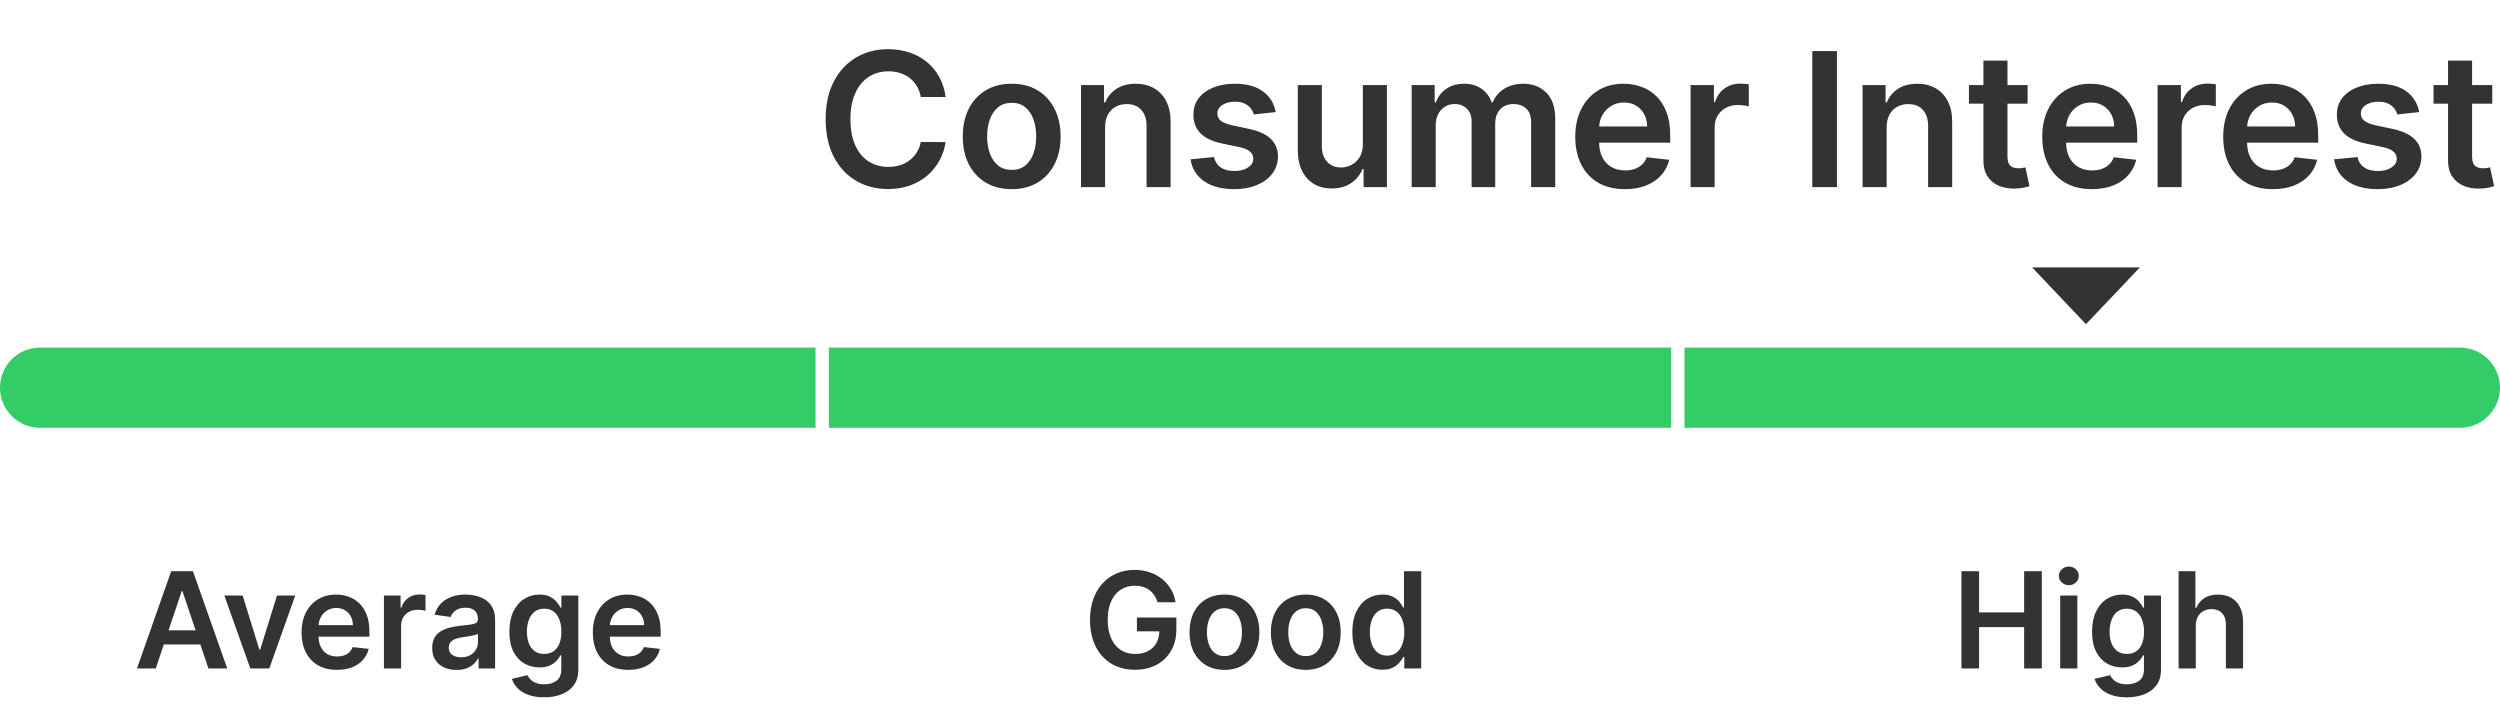 <svg width="187" height="53" viewBox="0 0 187 53" fill="none" xmlns="http://www.w3.org/2000/svg">
<path d="M70.733 7.254H68.874C68.821 6.949 68.723 6.678 68.58 6.443C68.438 6.205 68.261 6.002 68.049 5.837C67.836 5.671 67.594 5.547 67.323 5.464C67.054 5.378 66.764 5.335 66.453 5.335C65.899 5.335 65.409 5.474 64.981 5.752C64.553 6.027 64.219 6.432 63.977 6.965C63.735 7.495 63.614 8.143 63.614 8.909C63.614 9.688 63.735 10.344 63.977 10.878C64.222 11.408 64.557 11.809 64.981 12.081C65.409 12.349 65.897 12.484 66.448 12.484C66.752 12.484 67.038 12.444 67.303 12.364C67.571 12.281 67.811 12.161 68.024 12.001C68.239 11.842 68.42 11.647 68.566 11.415C68.715 11.183 68.817 10.918 68.874 10.619L70.733 10.629C70.663 11.113 70.513 11.567 70.281 11.992C70.052 12.416 69.752 12.79 69.381 13.115C69.01 13.437 68.576 13.688 68.078 13.871C67.581 14.05 67.029 14.139 66.423 14.139C65.528 14.139 64.729 13.932 64.026 13.518C63.324 13.104 62.77 12.505 62.366 11.723C61.962 10.941 61.759 10.003 61.759 8.909C61.759 7.812 61.963 6.874 62.371 6.095C62.779 5.313 63.334 4.715 64.036 4.3C64.739 3.886 65.534 3.679 66.423 3.679C66.99 3.679 67.516 3.759 68.004 3.918C68.491 4.077 68.925 4.31 69.306 4.619C69.687 4.924 70.001 5.298 70.246 5.742C70.495 6.183 70.657 6.687 70.733 7.254ZM75.674 14.149C74.928 14.149 74.282 13.985 73.735 13.657C73.188 13.329 72.764 12.87 72.462 12.28C72.164 11.69 72.015 11.001 72.015 10.212C72.015 9.423 72.164 8.732 72.462 8.138C72.764 7.545 73.188 7.085 73.735 6.756C74.282 6.428 74.928 6.264 75.674 6.264C76.419 6.264 77.066 6.428 77.613 6.756C78.159 7.085 78.582 7.545 78.88 8.138C79.182 8.732 79.333 9.423 79.333 10.212C79.333 11.001 79.182 11.69 78.88 12.28C78.582 12.87 78.159 13.329 77.613 13.657C77.066 13.985 76.419 14.149 75.674 14.149ZM75.684 12.707C76.088 12.707 76.426 12.596 76.698 12.374C76.97 12.149 77.172 11.847 77.304 11.47C77.44 11.092 77.508 10.671 77.508 10.207C77.508 9.739 77.44 9.317 77.304 8.939C77.172 8.558 76.97 8.255 76.698 8.029C76.426 7.804 76.088 7.691 75.684 7.691C75.269 7.691 74.925 7.804 74.65 8.029C74.378 8.255 74.174 8.558 74.038 8.939C73.905 9.317 73.839 9.739 73.839 10.207C73.839 10.671 73.905 11.092 74.038 11.47C74.174 11.847 74.378 12.149 74.65 12.374C74.925 12.596 75.269 12.707 75.684 12.707ZM82.66 9.526V14H80.86V6.364H82.58V7.661H82.67C82.846 7.234 83.126 6.894 83.51 6.642C83.898 6.39 84.377 6.264 84.947 6.264C85.474 6.264 85.933 6.377 86.324 6.602C86.719 6.828 87.023 7.154 87.239 7.582C87.458 8.009 87.565 8.528 87.562 9.138V14H85.762V9.416C85.762 8.906 85.63 8.506 85.365 8.218C85.103 7.93 84.74 7.786 84.276 7.786C83.961 7.786 83.681 7.855 83.436 7.994C83.194 8.13 83.003 8.327 82.864 8.586C82.728 8.844 82.66 9.158 82.66 9.526ZM95.427 8.382L93.786 8.561C93.74 8.395 93.659 8.24 93.543 8.094C93.43 7.948 93.278 7.83 93.085 7.741C92.893 7.651 92.658 7.607 92.379 7.607C92.005 7.607 91.69 7.688 91.435 7.85C91.183 8.013 91.059 8.223 91.062 8.482C91.059 8.704 91.14 8.884 91.306 9.023C91.475 9.163 91.753 9.277 92.141 9.366L93.443 9.645C94.166 9.801 94.703 10.048 95.054 10.386C95.409 10.724 95.588 11.166 95.591 11.713C95.588 12.194 95.447 12.618 95.168 12.986C94.893 13.35 94.511 13.635 94.02 13.841C93.529 14.046 92.966 14.149 92.33 14.149C91.395 14.149 90.643 13.954 90.073 13.562C89.502 13.168 89.163 12.62 89.053 11.917L90.808 11.748C90.888 12.093 91.057 12.353 91.316 12.528C91.574 12.704 91.91 12.792 92.325 12.792C92.752 12.792 93.095 12.704 93.354 12.528C93.616 12.353 93.747 12.136 93.747 11.877C93.747 11.658 93.662 11.478 93.493 11.335C93.327 11.193 93.069 11.083 92.718 11.007L91.415 10.734C90.683 10.581 90.141 10.324 89.789 9.963C89.438 9.598 89.264 9.138 89.267 8.581C89.264 8.11 89.391 7.703 89.65 7.358C89.912 7.01 90.275 6.741 90.739 6.553C91.206 6.36 91.745 6.264 92.355 6.264C93.249 6.264 93.954 6.455 94.468 6.836C94.985 7.217 95.304 7.732 95.427 8.382ZM101.942 10.788V6.364H103.742V14H101.997V12.643H101.917C101.745 13.07 101.462 13.42 101.067 13.692C100.676 13.963 100.194 14.099 99.621 14.099C99.12 14.099 98.678 13.988 98.293 13.766C97.912 13.541 97.614 13.214 97.398 12.787C97.183 12.356 97.075 11.836 97.075 11.226V6.364H98.875V10.947C98.875 11.431 99.007 11.816 99.272 12.101C99.538 12.386 99.886 12.528 100.317 12.528C100.582 12.528 100.839 12.464 101.087 12.335C101.336 12.205 101.54 12.013 101.699 11.758C101.861 11.499 101.942 11.176 101.942 10.788ZM105.593 14V6.364H107.313V7.661H107.402C107.561 7.224 107.825 6.882 108.193 6.637C108.561 6.388 109 6.264 109.51 6.264C110.027 6.264 110.463 6.39 110.818 6.642C111.176 6.891 111.428 7.23 111.574 7.661H111.653C111.822 7.237 112.107 6.899 112.508 6.647C112.913 6.392 113.391 6.264 113.945 6.264C114.648 6.264 115.221 6.486 115.665 6.93C116.109 7.375 116.331 8.022 116.331 8.874V14H114.527V9.153C114.527 8.679 114.401 8.332 114.149 8.114C113.897 7.892 113.589 7.781 113.224 7.781C112.79 7.781 112.45 7.916 112.205 8.188C111.963 8.457 111.842 8.806 111.842 9.237V14H110.077V9.078C110.077 8.684 109.958 8.369 109.719 8.134C109.484 7.898 109.176 7.781 108.794 7.781C108.536 7.781 108.301 7.847 108.088 7.979C107.876 8.109 107.707 8.293 107.581 8.531C107.455 8.767 107.392 9.042 107.392 9.357V14H105.593ZM121.538 14.149C120.772 14.149 120.111 13.99 119.554 13.672C119.001 13.35 118.575 12.896 118.276 12.31C117.978 11.72 117.829 11.025 117.829 10.227C117.829 9.441 117.978 8.752 118.276 8.158C118.578 7.562 118.999 7.098 119.539 6.766C120.079 6.432 120.714 6.264 121.443 6.264C121.914 6.264 122.358 6.34 122.776 6.493C123.197 6.642 123.568 6.874 123.889 7.189C124.214 7.504 124.469 7.905 124.655 8.392C124.841 8.876 124.933 9.453 124.933 10.122V10.674H118.674V9.461H123.208C123.205 9.116 123.13 8.81 122.985 8.541C122.839 8.269 122.635 8.056 122.373 7.9C122.115 7.744 121.813 7.666 121.468 7.666C121.1 7.666 120.777 7.756 120.499 7.935C120.22 8.11 120.003 8.342 119.847 8.631C119.695 8.916 119.617 9.229 119.614 9.57V10.629C119.614 11.073 119.695 11.454 119.857 11.773C120.02 12.088 120.247 12.329 120.539 12.499C120.83 12.664 121.172 12.747 121.563 12.747C121.825 12.747 122.061 12.711 122.274 12.638C122.486 12.562 122.67 12.45 122.825 12.305C122.981 12.159 123.099 11.978 123.178 11.763L124.859 11.952C124.753 12.396 124.551 12.784 124.252 13.115C123.957 13.443 123.579 13.698 123.119 13.881C122.658 14.06 122.131 14.149 121.538 14.149ZM126.456 14V6.364H128.201V7.636H128.281C128.42 7.196 128.658 6.856 128.996 6.617C129.338 6.375 129.727 6.254 130.165 6.254C130.264 6.254 130.375 6.259 130.498 6.269C130.624 6.276 130.728 6.287 130.811 6.304V7.96C130.735 7.933 130.614 7.91 130.448 7.89C130.286 7.867 130.128 7.855 129.976 7.855C129.648 7.855 129.353 7.926 129.091 8.069C128.832 8.208 128.629 8.402 128.479 8.651C128.33 8.899 128.256 9.186 128.256 9.511V14H126.456ZM137.403 3.818V14H135.559V3.818H137.403ZM141.121 9.526V14H139.321V6.364H141.041V7.661H141.131C141.307 7.234 141.587 6.894 141.971 6.642C142.359 6.39 142.838 6.264 143.408 6.264C143.935 6.264 144.394 6.377 144.785 6.602C145.179 6.828 145.484 7.154 145.7 7.582C145.919 8.009 146.026 8.528 146.023 9.138V14H144.223V9.416C144.223 8.906 144.091 8.506 143.825 8.218C143.564 7.93 143.201 7.786 142.737 7.786C142.422 7.786 142.142 7.855 141.896 7.994C141.655 8.13 141.464 8.327 141.325 8.586C141.189 8.844 141.121 9.158 141.121 9.526ZM151.666 6.364V7.756H147.276V6.364H151.666ZM148.36 4.534H150.159V11.703C150.159 11.945 150.196 12.131 150.269 12.26C150.345 12.386 150.444 12.472 150.567 12.518C150.69 12.565 150.825 12.588 150.975 12.588C151.087 12.588 151.19 12.58 151.283 12.563C151.379 12.547 151.452 12.532 151.502 12.518L151.805 13.925C151.709 13.959 151.571 13.995 151.392 14.035C151.217 14.075 151.001 14.098 150.746 14.104C150.295 14.118 149.889 14.05 149.528 13.901C149.167 13.748 148.88 13.513 148.668 13.195C148.459 12.876 148.356 12.479 148.36 12.001V4.534ZM156.469 14.149C155.704 14.149 155.043 13.99 154.486 13.672C153.932 13.35 153.506 12.896 153.208 12.31C152.91 11.72 152.761 11.025 152.761 10.227C152.761 9.441 152.91 8.752 153.208 8.158C153.51 7.562 153.931 7.098 154.471 6.766C155.011 6.432 155.646 6.264 156.375 6.264C156.846 6.264 157.29 6.34 157.707 6.493C158.128 6.642 158.5 6.874 158.821 7.189C159.146 7.504 159.401 7.905 159.587 8.392C159.772 8.876 159.865 9.453 159.865 10.122V10.674H153.606V9.461H158.14C158.137 9.116 158.062 8.81 157.916 8.541C157.77 8.269 157.567 8.056 157.305 7.9C157.046 7.744 156.745 7.666 156.4 7.666C156.032 7.666 155.709 7.756 155.43 7.935C155.152 8.11 154.935 8.342 154.779 8.631C154.627 8.916 154.549 9.229 154.545 9.57V10.629C154.545 11.073 154.627 11.454 154.789 11.773C154.951 12.088 155.179 12.329 155.47 12.499C155.762 12.664 156.103 12.747 156.494 12.747C156.756 12.747 156.993 12.711 157.205 12.638C157.417 12.562 157.601 12.45 157.757 12.305C157.913 12.159 158.031 11.978 158.11 11.763L159.79 11.952C159.684 12.396 159.482 12.784 159.184 13.115C158.889 13.443 158.511 13.698 158.05 13.881C157.59 14.06 157.063 14.149 156.469 14.149ZM161.388 14V6.364H163.133V7.636H163.212C163.351 7.196 163.59 6.856 163.928 6.617C164.269 6.375 164.659 6.254 165.096 6.254C165.196 6.254 165.307 6.259 165.43 6.269C165.555 6.276 165.66 6.287 165.743 6.304V7.96C165.666 7.933 165.546 7.91 165.38 7.89C165.217 7.867 165.06 7.855 164.907 7.855C164.579 7.855 164.284 7.926 164.023 8.069C163.764 8.208 163.56 8.402 163.411 8.651C163.262 8.899 163.187 9.186 163.187 9.511V14H161.388ZM170.005 14.149C169.239 14.149 168.578 13.99 168.021 13.672C167.467 13.35 167.042 12.896 166.743 12.31C166.445 11.72 166.296 11.025 166.296 10.227C166.296 9.441 166.445 8.752 166.743 8.158C167.045 7.562 167.466 7.098 168.006 6.766C168.546 6.432 169.181 6.264 169.91 6.264C170.381 6.264 170.825 6.34 171.243 6.493C171.663 6.642 172.035 6.874 172.356 7.189C172.681 7.504 172.936 7.905 173.122 8.392C173.307 8.876 173.4 9.453 173.4 10.122V10.674H167.141V9.461H171.675C171.672 9.116 171.597 8.81 171.451 8.541C171.306 8.269 171.102 8.056 170.84 7.9C170.581 7.744 170.28 7.666 169.935 7.666C169.567 7.666 169.244 7.756 168.966 7.935C168.687 8.11 168.47 8.342 168.314 8.631C168.162 8.916 168.084 9.229 168.081 9.57V10.629C168.081 11.073 168.162 11.454 168.324 11.773C168.487 12.088 168.714 12.329 169.005 12.499C169.297 12.664 169.638 12.747 170.029 12.747C170.291 12.747 170.528 12.711 170.74 12.638C170.953 12.562 171.136 12.45 171.292 12.305C171.448 12.159 171.566 11.978 171.645 11.763L173.326 11.952C173.22 12.396 173.017 12.784 172.719 13.115C172.424 13.443 172.046 13.698 171.586 13.881C171.125 14.06 170.598 14.149 170.005 14.149ZM180.958 8.382L179.318 8.561C179.271 8.395 179.19 8.24 179.074 8.094C178.961 7.948 178.809 7.83 178.617 7.741C178.424 7.651 178.189 7.607 177.911 7.607C177.536 7.607 177.221 7.688 176.966 7.85C176.714 8.013 176.59 8.223 176.593 8.482C176.59 8.704 176.671 8.884 176.837 9.023C177.006 9.163 177.284 9.277 177.672 9.366L178.975 9.645C179.697 9.801 180.234 10.048 180.585 10.386C180.94 10.724 181.119 11.166 181.122 11.713C181.119 12.194 180.978 12.618 180.7 12.986C180.425 13.35 180.042 13.635 179.551 13.841C179.061 14.046 178.497 14.149 177.861 14.149C176.926 14.149 176.174 13.954 175.604 13.562C175.034 13.168 174.694 12.62 174.585 11.917L176.34 11.748C176.419 12.093 176.588 12.353 176.847 12.528C177.105 12.704 177.442 12.792 177.856 12.792C178.284 12.792 178.627 12.704 178.885 12.528C179.147 12.353 179.278 12.136 179.278 11.877C179.278 11.658 179.193 11.478 179.024 11.335C178.859 11.193 178.6 11.083 178.249 11.007L176.946 10.734C176.214 10.581 175.672 10.324 175.32 9.963C174.969 9.598 174.795 9.138 174.798 8.581C174.795 8.11 174.923 7.703 175.181 7.358C175.443 7.01 175.806 6.741 176.27 6.553C176.737 6.36 177.276 6.264 177.886 6.264C178.781 6.264 179.485 6.455 179.999 6.836C180.516 7.217 180.836 7.732 180.958 8.382ZM186.42 6.364V7.756H182.03V6.364H186.42ZM183.113 4.534H184.913V11.703C184.913 11.945 184.95 12.131 185.023 12.26C185.099 12.386 185.198 12.472 185.321 12.518C185.443 12.565 185.579 12.588 185.729 12.588C185.841 12.588 185.944 12.58 186.037 12.563C186.133 12.547 186.206 12.532 186.256 12.518L186.559 13.925C186.463 13.959 186.325 13.995 186.146 14.035C185.97 14.075 185.755 14.098 185.5 14.104C185.049 14.118 184.643 14.05 184.282 13.901C183.921 13.748 183.634 13.513 183.422 13.195C183.213 12.876 183.11 12.479 183.113 12.001V4.534Z" fill="#333333"/>
<path d="M0 29C0 27.343 1.343 26 3 26H61V32H3C1.343 32 0 30.657 0 29Z" fill="#33CC66"/>
<rect x="62" y="26" width="63" height="6" fill="#33CC66"/>
<path d="M126 26H184C185.657 26 187 27.343 187 29C187 30.657 185.657 32 184 32H126V26Z" fill="#33CC66"/>
<path d="M156.031 24.25L160.062 20H152L156.031 24.25Z" fill="#333333"/>
<path d="M11.651 50H10.245L12.805 42.727H14.432L16.996 50H15.589L13.647 44.219H13.59L11.651 50ZM11.697 47.148H15.533V48.207H11.697V47.148ZM22.085 44.545L20.143 50H18.723L16.78 44.545H18.151L19.404 48.597H19.461L20.718 44.545H22.085ZM25.204 50.106C24.657 50.106 24.185 49.993 23.787 49.766C23.392 49.536 23.088 49.212 22.875 48.793C22.662 48.371 22.555 47.875 22.555 47.305C22.555 46.744 22.662 46.251 22.875 45.827C23.09 45.401 23.391 45.07 23.777 44.833C24.163 44.594 24.616 44.474 25.137 44.474C25.473 44.474 25.79 44.529 26.088 44.638C26.389 44.744 26.654 44.91 26.884 45.135C27.116 45.36 27.298 45.646 27.431 45.994C27.563 46.34 27.63 46.752 27.63 47.23V47.624H23.159V46.758H26.397C26.395 46.512 26.342 46.293 26.238 46.101C26.133 45.907 25.988 45.754 25.801 45.643C25.616 45.532 25.401 45.476 25.154 45.476C24.892 45.476 24.661 45.54 24.462 45.668C24.263 45.793 24.108 45.959 23.997 46.165C23.888 46.368 23.832 46.592 23.83 46.836V47.592C23.83 47.91 23.888 48.182 24.004 48.409C24.12 48.634 24.282 48.807 24.49 48.928C24.699 49.046 24.943 49.105 25.222 49.105C25.409 49.105 25.578 49.079 25.73 49.027C25.881 48.972 26.013 48.893 26.124 48.789C26.235 48.685 26.319 48.556 26.376 48.402L27.576 48.537C27.501 48.854 27.356 49.131 27.143 49.368C26.932 49.602 26.663 49.785 26.334 49.915C26.004 50.043 25.628 50.106 25.204 50.106ZM28.717 50V44.545H29.964V45.455H30.02C30.12 45.14 30.29 44.897 30.532 44.727C30.776 44.554 31.054 44.467 31.366 44.467C31.437 44.467 31.517 44.471 31.604 44.478C31.694 44.483 31.769 44.491 31.828 44.503V45.685C31.773 45.666 31.687 45.65 31.569 45.636C31.453 45.619 31.34 45.611 31.231 45.611C30.997 45.611 30.786 45.662 30.599 45.764C30.415 45.863 30.269 46.001 30.163 46.179C30.056 46.356 30.003 46.561 30.003 46.793V50H28.717ZM34.154 50.11C33.808 50.11 33.497 50.048 33.22 49.925C32.945 49.8 32.728 49.615 32.567 49.371C32.408 49.128 32.329 48.827 32.329 48.469C32.329 48.162 32.386 47.907 32.499 47.706C32.613 47.505 32.768 47.344 32.964 47.223C33.161 47.102 33.382 47.011 33.628 46.95C33.877 46.886 34.134 46.84 34.399 46.811C34.719 46.778 34.978 46.748 35.177 46.722C35.376 46.694 35.52 46.651 35.61 46.594C35.702 46.535 35.748 46.444 35.748 46.321V46.3C35.748 46.032 35.669 45.825 35.511 45.678C35.352 45.532 35.123 45.458 34.825 45.458C34.51 45.458 34.261 45.527 34.076 45.664C33.894 45.801 33.77 45.964 33.706 46.151L32.506 45.98C32.601 45.649 32.757 45.372 32.975 45.149C33.193 44.924 33.459 44.756 33.774 44.645C34.089 44.531 34.437 44.474 34.818 44.474C35.081 44.474 35.342 44.505 35.603 44.567C35.863 44.628 36.101 44.73 36.317 44.872C36.532 45.012 36.705 45.202 36.835 45.444C36.968 45.685 37.034 45.987 37.034 46.349V50H35.798V49.251H35.755C35.677 49.402 35.567 49.544 35.425 49.677C35.286 49.807 35.109 49.912 34.896 49.993C34.685 50.071 34.438 50.11 34.154 50.11ZM34.488 49.166C34.746 49.166 34.969 49.115 35.159 49.013C35.348 48.909 35.494 48.771 35.596 48.601C35.7 48.43 35.752 48.245 35.752 48.043V47.401C35.712 47.434 35.643 47.465 35.546 47.493C35.451 47.521 35.345 47.546 35.226 47.568C35.108 47.589 34.991 47.608 34.875 47.624C34.759 47.641 34.658 47.655 34.573 47.667C34.381 47.693 34.21 47.736 34.058 47.795C33.907 47.854 33.787 47.937 33.699 48.043C33.612 48.148 33.568 48.282 33.568 48.448C33.568 48.685 33.654 48.864 33.827 48.984C34 49.105 34.22 49.166 34.488 49.166ZM40.699 52.159C40.237 52.159 39.84 52.096 39.509 51.971C39.178 51.848 38.911 51.682 38.71 51.474C38.509 51.265 38.369 51.035 38.291 50.781L39.449 50.501C39.501 50.607 39.577 50.713 39.676 50.817C39.775 50.923 39.909 51.011 40.077 51.08C40.248 51.151 40.462 51.186 40.72 51.186C41.085 51.186 41.386 51.097 41.626 50.92C41.865 50.745 41.984 50.456 41.984 50.053V49.02H41.92C41.854 49.153 41.757 49.289 41.629 49.428C41.504 49.568 41.337 49.685 41.128 49.78C40.922 49.874 40.663 49.922 40.351 49.922C39.932 49.922 39.552 49.824 39.211 49.627C38.872 49.428 38.602 49.132 38.401 48.739C38.202 48.344 38.103 47.849 38.103 47.255C38.103 46.656 38.202 46.151 38.401 45.739C38.602 45.324 38.873 45.011 39.214 44.798C39.555 44.582 39.935 44.474 40.354 44.474C40.674 44.474 40.937 44.529 41.143 44.638C41.351 44.744 41.517 44.873 41.64 45.025C41.763 45.174 41.856 45.315 41.92 45.447H41.991V44.545H43.259V50.089C43.259 50.555 43.148 50.941 42.925 51.246C42.703 51.552 42.398 51.78 42.013 51.932C41.627 52.083 41.189 52.159 40.699 52.159ZM40.709 48.913C40.982 48.913 41.214 48.847 41.405 48.715C41.597 48.582 41.743 48.391 41.842 48.143C41.942 47.894 41.991 47.596 41.991 47.248C41.991 46.905 41.942 46.604 41.842 46.346C41.745 46.088 41.601 45.888 41.409 45.746C41.219 45.601 40.986 45.529 40.709 45.529C40.423 45.529 40.184 45.604 39.992 45.753C39.8 45.902 39.656 46.107 39.559 46.367C39.462 46.625 39.413 46.919 39.413 47.248C39.413 47.582 39.462 47.874 39.559 48.125C39.658 48.374 39.804 48.568 39.996 48.707C40.19 48.845 40.428 48.913 40.709 48.913ZM46.991 50.106C46.444 50.106 45.972 49.993 45.574 49.766C45.179 49.536 44.875 49.212 44.662 48.793C44.449 48.371 44.342 47.875 44.342 47.305C44.342 46.744 44.449 46.251 44.662 45.827C44.877 45.401 45.178 45.07 45.564 44.833C45.95 44.594 46.403 44.474 46.924 44.474C47.26 44.474 47.577 44.529 47.876 44.638C48.176 44.744 48.441 44.91 48.671 45.135C48.903 45.36 49.085 45.646 49.218 45.994C49.35 46.34 49.417 46.752 49.417 47.23V47.624H44.946V46.758H48.184C48.182 46.512 48.129 46.293 48.025 46.101C47.92 45.907 47.775 45.754 47.588 45.643C47.403 45.532 47.188 45.476 46.942 45.476C46.679 45.476 46.448 45.54 46.249 45.668C46.05 45.793 45.895 45.959 45.784 46.165C45.675 46.368 45.619 46.592 45.617 46.836V47.592C45.617 47.91 45.675 48.182 45.791 48.409C45.907 48.634 46.069 48.807 46.278 48.928C46.486 49.046 46.73 49.105 47.009 49.105C47.196 49.105 47.365 49.079 47.517 49.027C47.668 48.972 47.8 48.893 47.911 48.789C48.022 48.685 48.106 48.556 48.163 48.402L49.364 48.537C49.288 48.854 49.143 49.131 48.93 49.368C48.719 49.602 48.45 49.785 48.121 49.915C47.791 50.043 47.415 50.106 46.991 50.106Z" fill="#333333"/>
<path d="M86.59 45.05C86.53 44.858 86.449 44.686 86.344 44.535C86.243 44.381 86.12 44.249 85.975 44.141C85.833 44.032 85.67 43.95 85.485 43.896C85.3 43.839 85.099 43.81 84.881 43.81C84.491 43.81 84.143 43.909 83.837 44.105C83.532 44.302 83.292 44.59 83.117 44.972C82.944 45.35 82.857 45.812 82.857 46.356C82.857 46.906 82.944 47.371 83.117 47.752C83.289 48.133 83.53 48.423 83.837 48.622C84.145 48.819 84.503 48.917 84.91 48.917C85.279 48.917 85.599 48.846 85.869 48.704C86.141 48.562 86.35 48.361 86.497 48.1C86.644 47.837 86.717 47.53 86.717 47.177L87.016 47.223H85.041V46.193H87.992V47.067C87.992 47.689 87.86 48.228 87.594 48.682C87.329 49.137 86.965 49.487 86.501 49.734C86.037 49.977 85.504 50.099 84.903 50.099C84.233 50.099 83.644 49.949 83.138 49.648C82.633 49.345 82.239 48.916 81.955 48.359C81.674 47.801 81.533 47.138 81.533 46.371C81.533 45.784 81.615 45.259 81.781 44.798C81.949 44.336 82.184 43.944 82.484 43.622C82.785 43.298 83.138 43.052 83.543 42.883C83.947 42.713 84.388 42.628 84.864 42.628C85.266 42.628 85.641 42.687 85.989 42.805C86.337 42.921 86.646 43.087 86.916 43.303C87.188 43.518 87.412 43.774 87.587 44.07C87.763 44.365 87.877 44.692 87.932 45.05H86.59ZM91.589 50.106C91.056 50.106 90.594 49.989 90.204 49.755C89.813 49.521 89.51 49.193 89.295 48.771C89.082 48.35 88.975 47.858 88.975 47.294C88.975 46.731 89.082 46.237 89.295 45.813C89.51 45.389 89.813 45.06 90.204 44.826C90.594 44.592 91.056 44.474 91.589 44.474C92.121 44.474 92.583 44.592 92.974 44.826C93.364 45.06 93.666 45.389 93.879 45.813C94.094 46.237 94.202 46.731 94.202 47.294C94.202 47.858 94.094 48.35 93.879 48.771C93.666 49.193 93.364 49.521 92.974 49.755C92.583 49.989 92.121 50.106 91.589 50.106ZM91.596 49.077C91.885 49.077 92.126 48.997 92.32 48.839C92.514 48.678 92.659 48.462 92.753 48.193C92.85 47.923 92.899 47.622 92.899 47.291C92.899 46.957 92.85 46.655 92.753 46.385C92.659 46.113 92.514 45.896 92.32 45.735C92.126 45.574 91.885 45.494 91.596 45.494C91.3 45.494 91.054 45.574 90.857 45.735C90.663 45.896 90.517 46.113 90.42 46.385C90.326 46.655 90.278 46.957 90.278 47.291C90.278 47.622 90.326 47.923 90.42 48.193C90.517 48.462 90.663 48.678 90.857 48.839C91.054 48.997 91.3 49.077 91.596 49.077ZM97.673 50.106C97.14 50.106 96.678 49.989 96.288 49.755C95.897 49.521 95.594 49.193 95.379 48.771C95.165 48.35 95.059 47.858 95.059 47.294C95.059 46.731 95.165 46.237 95.379 45.813C95.594 45.389 95.897 45.06 96.288 44.826C96.678 44.592 97.14 44.474 97.673 44.474C98.205 44.474 98.667 44.592 99.058 44.826C99.448 45.06 99.75 45.389 99.963 45.813C100.179 46.237 100.286 46.731 100.286 47.294C100.286 47.858 100.179 48.35 99.963 48.771C99.75 49.193 99.448 49.521 99.058 49.755C98.667 49.989 98.205 50.106 97.673 50.106ZM97.68 49.077C97.969 49.077 98.21 48.997 98.404 48.839C98.598 48.678 98.743 48.462 98.837 48.193C98.934 47.923 98.983 47.622 98.983 47.291C98.983 46.957 98.934 46.655 98.837 46.385C98.743 46.113 98.598 45.896 98.404 45.735C98.21 45.574 97.969 45.494 97.68 45.494C97.384 45.494 97.138 45.574 96.941 45.735C96.747 45.896 96.601 46.113 96.504 46.385C96.41 46.655 96.362 46.957 96.362 47.291C96.362 47.622 96.41 47.923 96.504 48.193C96.601 48.462 96.747 48.678 96.941 48.839C97.138 48.997 97.384 49.077 97.68 49.077ZM103.401 50.096C102.973 50.096 102.589 49.986 102.251 49.766C101.912 49.545 101.645 49.226 101.448 48.807C101.252 48.388 101.154 47.879 101.154 47.28C101.154 46.674 101.253 46.162 101.452 45.746C101.653 45.327 101.924 45.011 102.265 44.798C102.606 44.582 102.986 44.474 103.405 44.474C103.725 44.474 103.987 44.529 104.193 44.638C104.399 44.744 104.563 44.873 104.683 45.025C104.804 45.174 104.898 45.315 104.964 45.447H105.017V42.727H106.306V50H105.042V49.141H104.964C104.898 49.273 104.802 49.414 104.676 49.563C104.551 49.71 104.385 49.836 104.179 49.94C103.973 50.044 103.714 50.096 103.401 50.096ZM103.76 49.041C104.032 49.041 104.264 48.968 104.456 48.821C104.648 48.672 104.794 48.465 104.893 48.2C104.992 47.934 105.042 47.626 105.042 47.273C105.042 46.92 104.992 46.613 104.893 46.353C104.796 46.093 104.651 45.89 104.46 45.746C104.27 45.601 104.037 45.529 103.76 45.529C103.474 45.529 103.235 45.604 103.043 45.753C102.851 45.902 102.707 46.108 102.61 46.371C102.512 46.633 102.464 46.934 102.464 47.273C102.464 47.614 102.512 47.918 102.61 48.185C102.709 48.45 102.855 48.66 103.046 48.814C103.24 48.965 103.478 49.041 103.76 49.041Z" fill="#333333"/>
<path d="M146.717 50V42.727H148.035V45.806H151.405V42.727H152.726V50H151.405V46.91H148.035V50H146.717ZM154.102 50V44.545H155.387V50H154.102ZM154.748 43.771C154.545 43.771 154.369 43.704 154.223 43.569C154.076 43.432 154.002 43.267 154.002 43.075C154.002 42.881 154.076 42.717 154.223 42.582C154.369 42.444 154.545 42.376 154.748 42.376C154.954 42.376 155.129 42.444 155.274 42.582C155.421 42.717 155.494 42.881 155.494 43.075C155.494 43.267 155.421 43.432 155.274 43.569C155.129 43.704 154.954 43.771 154.748 43.771ZM159.081 52.159C158.62 52.159 158.223 52.096 157.892 51.971C157.56 51.848 157.294 51.682 157.093 51.474C156.892 51.265 156.752 51.035 156.674 50.781L157.831 50.501C157.884 50.607 157.959 50.713 158.059 50.817C158.158 50.923 158.292 51.011 158.46 51.08C158.631 51.151 158.845 51.186 159.103 51.186C159.467 51.186 159.769 51.097 160.008 50.92C160.247 50.745 160.367 50.456 160.367 50.053V49.02H160.303C160.237 49.153 160.14 49.289 160.012 49.428C159.886 49.568 159.72 49.685 159.511 49.78C159.305 49.874 159.046 49.922 158.733 49.922C158.314 49.922 157.934 49.824 157.594 49.627C157.255 49.428 156.985 49.132 156.784 48.739C156.585 48.344 156.486 47.849 156.486 47.255C156.486 46.656 156.585 46.151 156.784 45.739C156.985 45.324 157.256 45.011 157.597 44.798C157.938 44.582 158.318 44.474 158.737 44.474C159.057 44.474 159.319 44.529 159.525 44.638C159.734 44.744 159.899 44.873 160.023 45.025C160.146 45.174 160.239 45.315 160.303 45.447H160.374V44.545H161.642V50.089C161.642 50.555 161.531 50.941 161.308 51.246C161.086 51.552 160.781 51.78 160.395 51.932C160.01 52.083 159.572 52.159 159.081 52.159ZM159.092 48.913C159.364 48.913 159.596 48.847 159.788 48.715C159.98 48.582 160.126 48.391 160.225 48.143C160.324 47.894 160.374 47.596 160.374 47.248C160.374 46.905 160.324 46.604 160.225 46.346C160.128 46.088 159.983 45.888 159.792 45.746C159.602 45.601 159.369 45.529 159.092 45.529C158.806 45.529 158.567 45.604 158.375 45.753C158.183 45.902 158.039 46.107 157.942 46.367C157.845 46.625 157.796 46.919 157.796 47.248C157.796 47.582 157.845 47.874 157.942 48.125C158.041 48.374 158.187 48.568 158.378 48.707C158.573 48.845 158.81 48.913 159.092 48.913ZM164.245 46.804V50H162.959V42.727H164.216V45.472H164.28C164.408 45.164 164.606 44.922 164.873 44.744C165.143 44.564 165.487 44.474 165.903 44.474C166.282 44.474 166.612 44.554 166.894 44.712C167.176 44.871 167.394 45.103 167.547 45.408C167.704 45.714 167.782 46.087 167.782 46.527V50H166.496V46.726C166.496 46.359 166.402 46.074 166.212 45.87C166.025 45.664 165.762 45.561 165.424 45.561C165.197 45.561 164.993 45.611 164.813 45.71C164.635 45.807 164.496 45.948 164.394 46.133C164.295 46.318 164.245 46.541 164.245 46.804Z" fill="#333333"/>
</svg>
